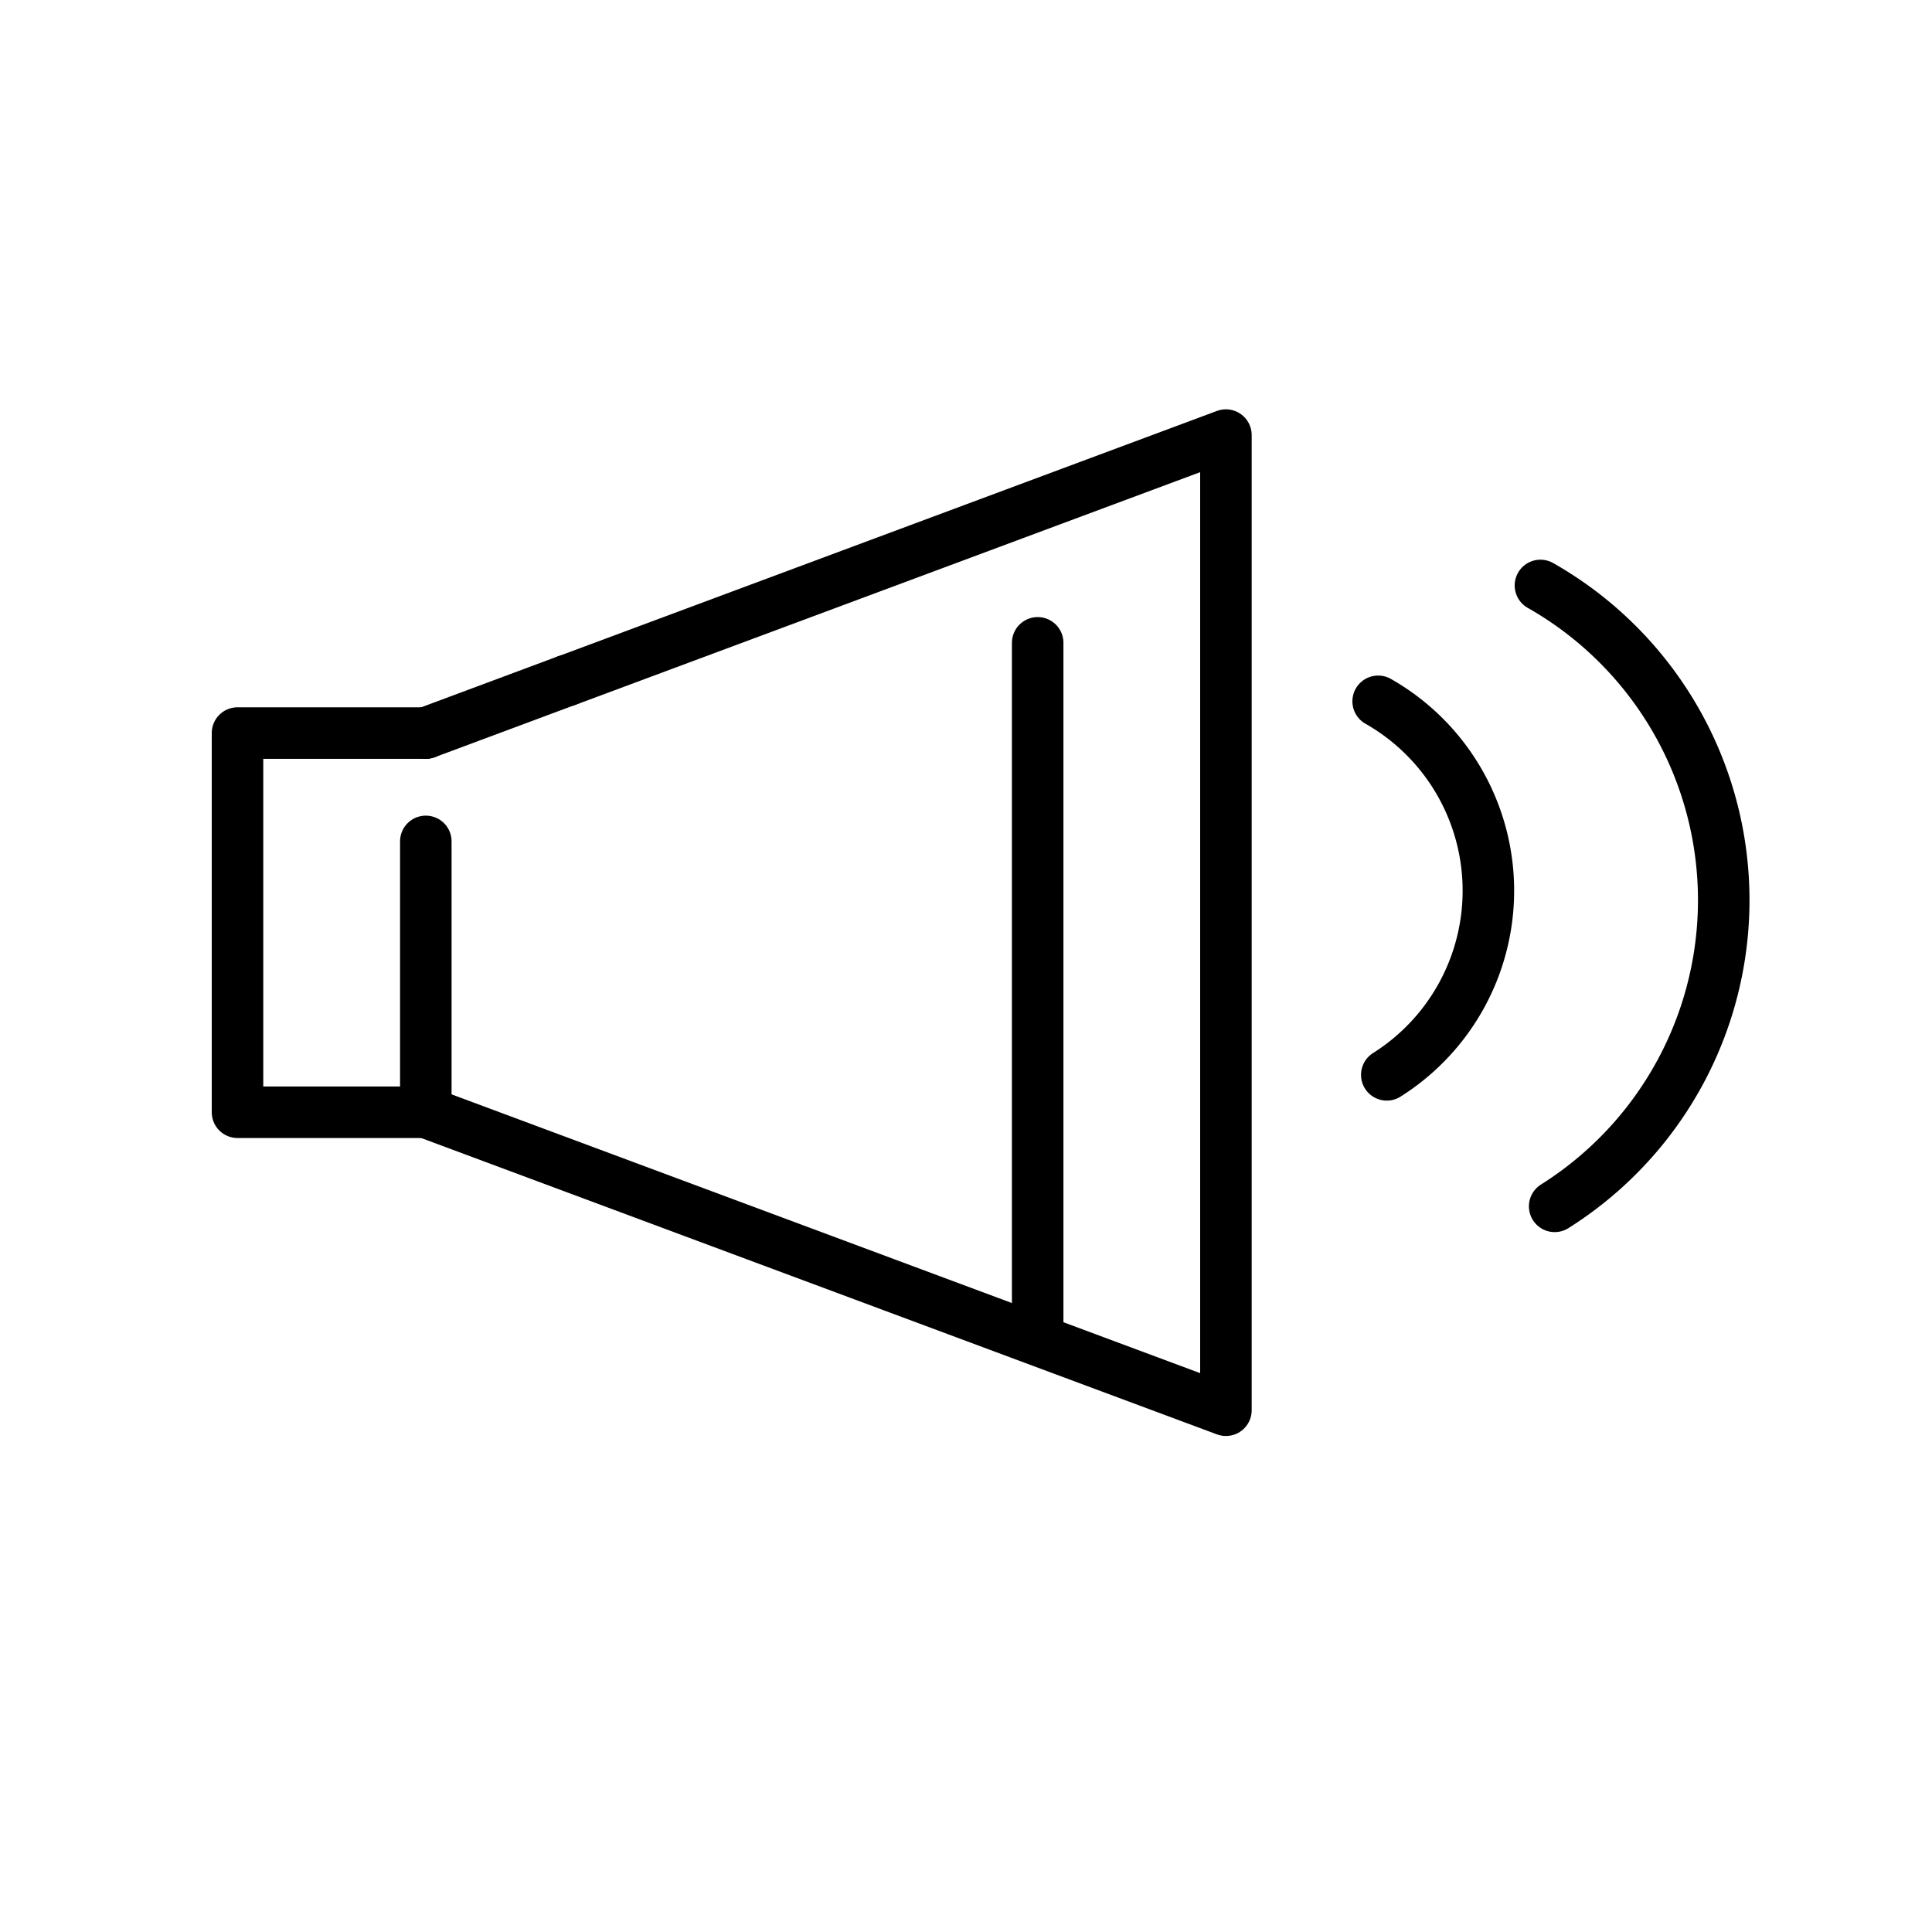 <svg id="レイヤー_1" data-name="レイヤー 1" xmlns="http://www.w3.org/2000/svg" viewBox="0 0 300 300"><defs><style>.cls-1{fill:none;stroke:#000;stroke-linecap:round;stroke-linejoin:round;stroke-width:8px;}</style></defs><path class="cls-1" d="M239.2,90.91a56.18,56.18,0,0,1,2.21,96.41"/><path class="cls-1" d="M214,108.9a33.81,33.81,0,0,1,1.34,58"/><g id="icon_data" data-name="icon data"><polyline class="cls-1" points="88.04 105.67 190.36 67.56 190.36 218.98 66.12 172.71"/><line class="cls-1" x1="66.12" y1="113.83" x2="88.04" y2="105.66"/><line class="cls-1" x1="161.13" y1="99.82" x2="161.13" y2="206.11"/><line class="cls-1" x1="66.12" y1="130.65" x2="66.12" y2="172.71"/><polyline class="cls-1" points="66.12 172.71 36.88 172.71 36.88 113.83 66.12 113.83"/></g></svg>